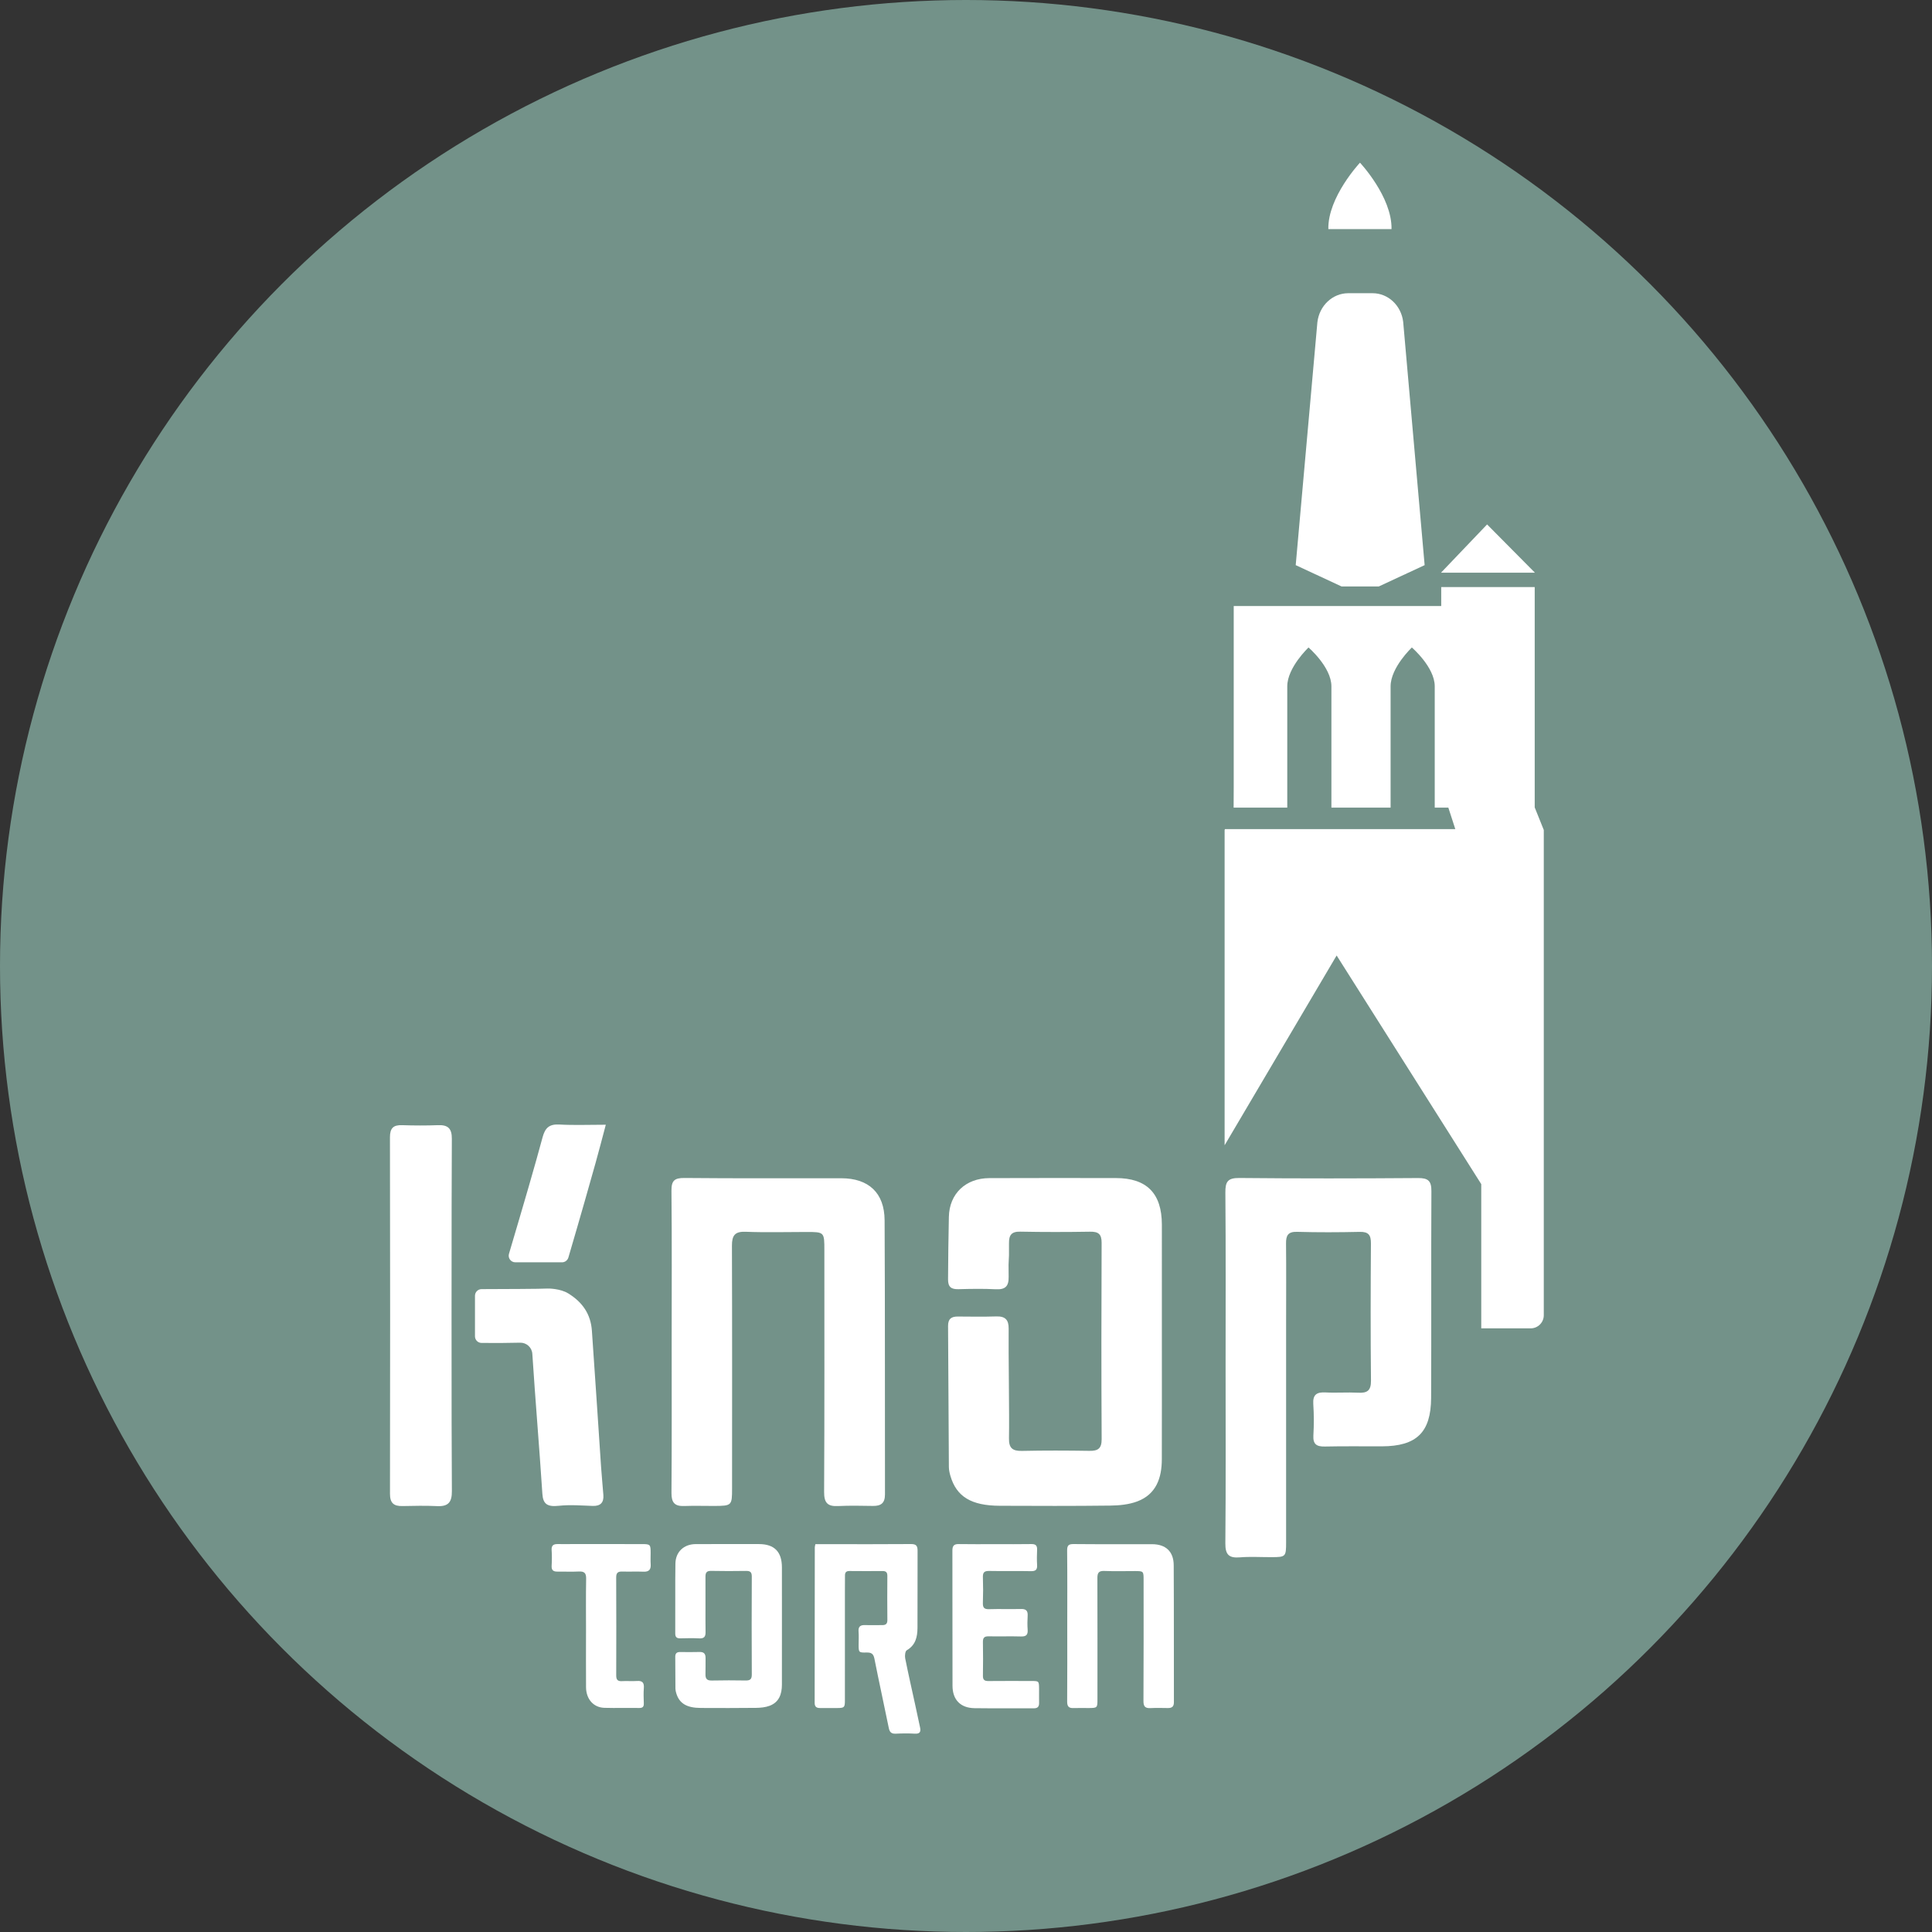 <?xml version="1.0" encoding="utf-8"?>
<!-- Generator: Adobe Illustrator 16.0.0, SVG Export Plug-In . SVG Version: 6.00 Build 0)  -->
<!DOCTYPE svg PUBLIC "-//W3C//DTD SVG 1.1//EN" "http://www.w3.org/Graphics/SVG/1.1/DTD/svg11.dtd">
<svg version="1.1" id="Laag_8" xmlns="http://www.w3.org/2000/svg" xmlns:xlink="http://www.w3.org/1999/xlink" x="0px" y="0px"
	 width="200px" height="200px" viewBox="0 0 200 200" enable-background="new 0 0 200 200" xml:space="preserve">
<rect x="0" y="0" width="200" height="200" fill="#333333" stroke="none"/>
<circle fill="#739289" cx="100" cy="100" r="100"/>
<g>
	<g>
		<path fill="#FFFFFF" d="M110.482,168.268c0,2.625,0.01,5.251-0.01,7.876c-0.003,0.497,0.167,0.693,0.656,0.674
			c0.521-0.019,1.042-0.001,1.562-0.003c0.902-0.004,0.918-0.021,0.918-0.9c0.001-4.188,0.008-8.377-0.006-12.565
			c-0.002-0.538,0.15-0.747,0.718-0.725c1.04,0.042,2.084,0.012,3.126,0.012c0.939-0.002,0.939-0.002,0.939,0.951
			c0,4.169,0.009,8.338-0.014,12.507c-0.003,0.562,0.183,0.753,0.723,0.727c0.6-0.029,1.203-0.016,1.803-0.006
			c0.416,0.006,0.626-0.143,0.625-0.596c-0.01-4.729,0.007-9.46-0.02-14.19c-0.007-1.421-0.828-2.172-2.237-2.175
			c-2.706-0.005-5.412,0.013-8.117-0.014c-0.527-0.006-0.684,0.137-0.679,0.672C110.497,163.096,110.483,165.682,110.482,168.268z"
			/>
		<path fill="#FFFFFF" d="M103.037,159.849c-1.263,0-2.524,0.017-3.786-0.007c-0.502-0.009-0.661,0.188-0.659,0.673
			c0.011,4.666-0.001,9.333,0.012,13.999c0.003,1.446,0.832,2.295,2.273,2.315c2.042,0.029,4.086,0,6.129,0.015
			c0.427,0.003,0.569-0.18,0.56-0.576c-0.011-0.479,0.004-0.96-0.001-1.441c-0.009-0.807-0.012-0.81-0.797-0.811
			c-1.482-0.003-2.964-0.012-4.447,0.004c-0.407,0.005-0.576-0.123-0.569-0.548c0.019-1.162,0.019-2.324-0.001-3.485
			c-0.007-0.437,0.137-0.604,0.588-0.596c1.121,0.023,2.244-0.018,3.364,0.015c0.538,0.016,0.714-0.184,0.678-0.699
			c-0.034-0.478-0.029-0.962,0-1.441c0.034-0.518-0.165-0.718-0.69-0.704c-1.101,0.026-2.204-0.015-3.305,0.019
			c-0.511,0.017-0.656-0.17-0.639-0.656c0.032-0.88,0.032-1.763,0.002-2.643c-0.018-0.491,0.136-0.668,0.644-0.658
			c1.441,0.029,2.884-0.01,4.326,0.022c0.511,0.01,0.671-0.164,0.64-0.654c-0.033-0.518-0.021-1.04,0.001-1.561
			c0.018-0.438-0.15-0.598-0.597-0.59C105.521,159.864,104.279,159.849,103.037,159.849z"/>
		<path fill="#FFFFFF" d="M84.409,159.851c0.476,0,0.914,0,1.352,0c2.845,0,5.689,0.013,8.534-0.011
			c0.532-0.004,0.696,0.169,0.692,0.687c-0.016,2.663,0.009,5.328-0.009,7.991c-0.006,0.926-0.189,1.782-1.109,2.317
			c-0.166,0.096-0.216,0.568-0.163,0.836c0.324,1.627,0.695,3.245,1.048,4.867c0.166,0.762,0.326,1.525,0.491,2.286
			c0.097,0.447-0.016,0.675-0.537,0.646c-0.659-0.038-1.323-0.031-1.982,0.001c-0.453,0.022-0.632-0.161-0.72-0.594
			c-0.485-2.392-1.013-4.773-1.486-7.167c-0.1-0.507-0.316-0.651-0.801-0.642c-0.832,0.018-0.833-0.007-0.834-0.836
			c0-0.44,0.031-0.885-0.007-1.321c-0.047-0.547,0.201-0.703,0.702-0.683c0.58,0.024,1.161-0.005,1.742,0.003
			c0.371,0.006,0.542-0.131,0.538-0.529c-0.016-1.522-0.013-3.045-0.002-4.567c0.002-0.36-0.136-0.505-0.494-0.502
			c-1.142,0.009-2.284,0.01-3.425-0.002c-0.34-0.004-0.469,0.142-0.467,0.464c0.003,0.561-0.006,1.121-0.007,1.682
			c-0.001,3.747,0,7.493-0.001,11.238c0,0.734-0.056,0.793-0.778,0.799c-0.601,0.004-1.202-0.003-1.802,0
			c-0.361,0.001-0.551-0.133-0.551-0.532c0.009-5.368,0.009-10.737,0.014-16.106C84.347,160.098,84.375,160.022,84.409,159.851z"/>
		<path fill="#FFFFFF" d="M80.945,168.266c0,2.046,0.004,4.089-0.002,6.133c-0.003,0.968-0.289,1.81-1.268,2.181
			c-0.436,0.165-0.939,0.212-1.413,0.218c-1.904,0.023-3.808,0.017-5.711,0.009c-1.472-0.006-2.234-0.472-2.548-1.537
			c-0.045-0.152-0.082-0.314-0.083-0.471c-0.009-1.765-0.003-1.525-0.017-3.288c-0.002-0.373,0.169-0.497,0.51-0.494
			c0.662,0.006,1.323,0.017,1.983-0.004c0.463-0.015,0.648,0.169,0.644,0.636c-0.016,1.222,0.015,0.442-0.01,1.663
			c-0.01,0.505,0.179,0.665,0.668,0.655c1.162-0.026,2.324-0.022,3.486-0.003c0.446,0.007,0.644-0.112,0.642-0.608
			c-0.019-3.387-0.017-6.772-0.001-10.159c0.002-0.462-0.176-0.583-0.604-0.576c-1.202,0.02-2.404,0.022-3.607-0.003
			c-0.459-0.009-0.589,0.182-0.584,0.606c0.015,1.243-0.013,4.488,0.009,5.73c0.01,0.5-0.173,0.677-0.668,0.65
			c-0.64-0.032-1.283-0.021-1.924-0.003c-0.371,0.009-0.548-0.104-0.545-0.51c0.014-1.743-0.015-5.489,0.017-7.233
			c0.022-1.209,0.874-2.006,2.091-2.012c2.185-0.01,4.368-0.004,6.553-0.003c1.598,0.002,2.378,0.79,2.381,2.412
			C80.948,164.26,80.946,166.262,80.945,168.266z"/>
		<path fill="#FFFFFF" d="M60.665,169.015c0-1.862-0.021-3.725,0.012-5.587c0.01-0.589-0.19-0.773-0.758-0.746
			c-0.739,0.037-1.481,0-2.223,0.009c-0.424,0.005-0.618-0.154-0.59-0.606c0.032-0.539,0.036-1.083-0.001-1.621
			c-0.034-0.5,0.208-0.63,0.641-0.623c0.521,0.011,1.042,0,1.562,0c2.363,0,4.727-0.001,7.089,0.002
			c0.935,0.001,0.955,0.026,0.957,0.933c0.001,0.38-0.022,0.762,0.005,1.141c0.04,0.561-0.171,0.811-0.758,0.783
			c-0.719-0.032-1.442,0.01-2.162-0.015c-0.446-0.015-0.653,0.111-0.651,0.603c0.015,3.385,0.014,6.77,0.003,10.153
			c-0.001,0.438,0.145,0.615,0.594,0.589c0.519-0.03,1.043,0.021,1.561-0.016c0.564-0.041,0.745,0.191,0.704,0.732
			c-0.039,0.519-0.023,1.042-0.003,1.561c0.014,0.353-0.094,0.506-0.472,0.502c-1.201-0.018-2.404,0.019-3.604-0.015
			c-1.13-0.032-1.896-0.9-1.904-2.132c-0.013-1.883-0.003-3.764-0.003-5.646H60.665z"/>
	</g>
	<g>
		<path fill="#FFFFFF" d="M120.276,138.798c0,4.089,0.007,8.177-0.004,12.265c-0.005,1.934-0.577,3.618-2.534,4.36
			c-0.874,0.33-1.878,0.424-2.827,0.436c-3.807,0.047-7.614,0.033-11.422,0.018c-2.943-0.012-4.468-0.944-5.097-3.074
			c-0.089-0.306-0.164-0.629-0.165-0.942c-0.017-3.527-0.059-11.061-0.084-14.588c-0.006-0.745,0.338-0.992,1.019-0.986
			c1.323,0.01,2.646,0.03,3.968-0.011c0.925-0.029,1.296,0.341,1.286,1.273c-0.031,2.444,0.082,8.896,0.033,11.339
			c-0.02,1.008,0.358,1.329,1.336,1.309c2.324-0.051,4.649-0.042,6.974-0.006c0.892,0.015,1.288-0.225,1.283-1.215
			c-0.036-6.773-0.033-13.546-0.003-20.32c0.004-0.924-0.351-1.165-1.207-1.151c-2.404,0.039-4.81,0.043-7.214-0.005
			c-0.919-0.018-1.178,0.361-1.168,1.212c0.028,2.485-0.079,0.965-0.035,3.448c0.019,1-0.347,1.354-1.337,1.303
			c-1.279-0.066-2.565-0.043-3.847-0.008c-0.743,0.02-1.097-0.206-1.09-1.019c0.029-3.486,0.022-2.968,0.085-6.454
			c0.044-2.418,1.746-4.013,4.182-4.024c4.369-0.019,8.738-0.009,13.106-0.006c3.197,0.003,4.757,1.579,4.762,4.824
			C120.282,130.784,120.278,134.792,120.276,138.798z"/>
		<path fill="#FFFFFF" d="M126.873,141.484c0-6.011,0.028-12.022-0.023-18.033c-0.01-1.115,0.239-1.516,1.438-1.506
			c6.171,0.061,12.342,0.052,18.513,0.006c1.055-0.007,1.383,0.308,1.377,1.361c-0.038,7.134,0.005,14.268-0.029,21.399
			c-0.018,3.578-1.511,5.001-5.092,5.013c-1.963,0.007-3.928-0.026-5.891,0.019c-0.855,0.02-1.258-0.219-1.205-1.148
			c0.062-1.079,0.062-2.167-0.01-3.244c-0.066-0.992,0.365-1.253,1.273-1.206c1.119,0.06,2.246-0.032,3.365,0.027
			c0.951,0.053,1.346-0.216,1.334-1.261c-0.049-4.729-0.037-9.458-0.005-14.188c0.005-0.866-0.245-1.22-1.157-1.2
			c-2.163,0.049-4.328,0.058-6.491-0.004c-0.95-0.026-1.15,0.388-1.141,1.216c0.028,2.685,0.008,5.369,0.008,8.055
			c0,7.614,0.002,15.228,0,22.842c0,1.532-0.035,1.561-1.535,1.564c-1.082,0.003-2.169-0.067-3.245,0.021
			c-1.137,0.092-1.521-0.271-1.51-1.459C126.903,153.667,126.873,147.575,126.873,141.484z"/>
		<path fill="#FFFFFF" d="M69.531,138.799c0.001-5.172,0.03-10.342-0.022-15.512c-0.011-1.069,0.303-1.353,1.357-1.343
			c5.411,0.053,10.823,0.02,16.234,0.028c2.817,0.004,4.458,1.51,4.474,4.351c0.052,9.459,0.019,18.92,0.038,28.379
			c0.001,0.906-0.418,1.204-1.249,1.191c-1.202-0.02-2.407-0.045-3.607,0.013c-1.08,0.053-1.451-0.33-1.444-1.454
			c0.045-8.338,0.026-16.676,0.026-25.013c0-1.905,0-1.906-1.879-1.905c-2.084,0-4.171,0.062-6.252-0.021
			c-1.137-0.047-1.44,0.376-1.437,1.448c0.029,8.378,0.015,16.756,0.013,25.133c0,1.759-0.032,1.792-1.835,1.8
			c-1.042,0.004-2.086-0.032-3.127,0.007c-0.977,0.037-1.318-0.354-1.311-1.349C69.551,149.301,69.53,144.05,69.531,138.799z"/>
		<path fill="#FFFFFF" d="M53.342,130.673c-0.456,0-0.782-0.442-0.653-0.88c1.536-5.181,2.695-9.141,3.479-12.064
			c0.265-0.989,0.705-1.377,1.745-1.318c1.508,0.085,3.023,0.021,4.8,0.021c-0.388,1.453-0.708,2.704-1.058,3.95
			c-0.595,2.116-1.486,5.278-2.815,9.795c-0.085,0.291-0.354,0.497-0.656,0.497H53.342z M46.774,117.883
			c0.008-1.052-0.394-1.446-1.419-1.406c-1.239,0.046-2.484,0.042-3.725,0c-0.922-0.031-1.264,0.315-1.262,1.263
			c0.024,12.3,0.025,24.598,0.003,36.897c-0.002,0.962,0.392,1.286,1.282,1.269c1.201-0.025,2.405-0.05,3.604,0.006
			c1.147,0.053,1.532-0.405,1.521-1.557C46.729,149.627,46.738,122.53,46.774,117.883z M62.226,151.894
			c-0.319-4.712-0.618-9.427-0.953-14.14c-0.121-1.709-0.959-2.944-2.453-3.863c-0.816-0.503-2.052-0.509-2.14-0.502
			c-0.483,0.041-5.025,0.056-6.826,0.061c-0.379,0.001-0.684,0.309-0.684,0.688v4.196c0,0.375,0.302,0.682,0.676,0.685
			c1.33,0.015,2.66,0.01,3.99-0.024c0.668-0.017,1.227,0.487,1.271,1.154c0.313,4.834,0.725,9.661,1.04,14.494
			c0.069,1.063,0.52,1.363,1.698,1.236c1.167-0.126,2.343-0.027,3.515,0.013c0.826,0.028,1.157-0.371,1.101-1.127
			C62.389,153.808,62.291,152.852,62.226,151.894z"/>
	</g>
	<path fill="#FFFFFF" d="M159.812,85.919v50.233c0,0.751-0.608,1.359-1.359,1.359h-5.114v-14.931l-14.971-23.669l-11.596,19.647
		V85.919l0.037-0.092h23.843l-0.719-2.22h-1.409c0-0.779,0-8.817,0-12.559c0-1.989-2.369-4.02-2.369-4.02s-2.2,2.073-2.2,4.02
		c0,3.741,0,11.779,0,12.559h-6.128c0-0.779,0-8.817,0-12.559c0-1.989-2.369-4.02-2.369-4.02s-2.2,2.073-2.2,4.02
		c0,3.741,0,11.779,0,12.559h-5.553l0.01-2.152V62.738h21.48v-1.965h9.678v22.812L159.812,85.919z M153.943,54.289l-4.771,4.996
		h9.723L153.943,54.289z M144.038,23.718c0.005-0.004,0.008-0.007,0.012-0.012c0.059-3.33-3.265-6.866-3.265-6.866
		s-3.335,3.554-3.276,6.867c0.004,0.004,0.007,0.007,0.012,0.012H144.038z M142.736,60.708l4.742-2.205l-2.221-25.181
		c-0.2-1.696-1.556-2.969-3.164-2.969h-2.521c-1.624,0-2.993,1.286-3.196,3l-2.244,25.15c0.008,0.008,4.755,2.205,4.742,2.205
		H142.736z"/>
</g>
</svg>
